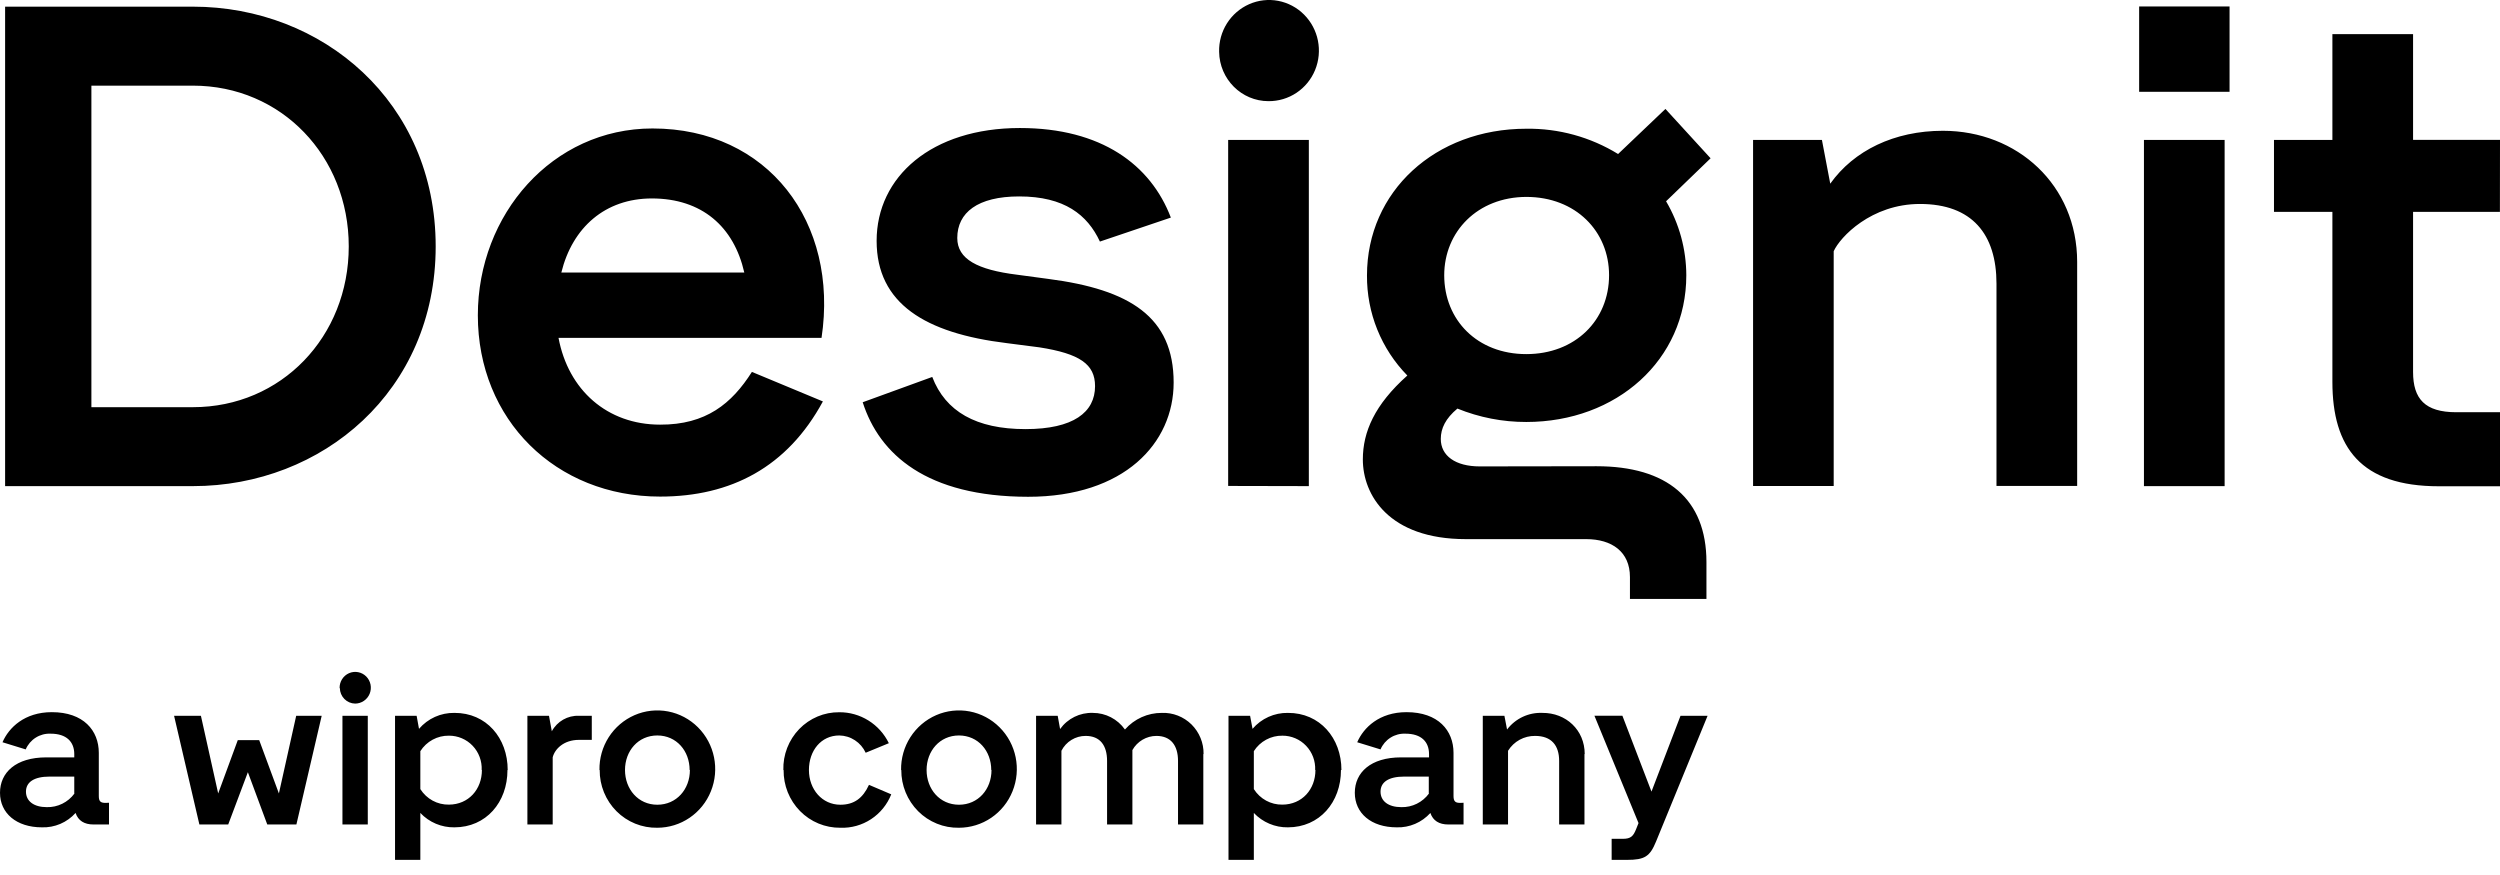 <svg width="140" height="49" viewBox="0 0 140 49" fill="none" xmlns="http://www.w3.org/2000/svg">
<g clip-path="url(#clip0_1818_8985)">
<path d="M24.398 13.799C24.398 21.894 18.05 27.223 10.804 27.223H0.286V0.373H10.804C18.05 0.373 24.398 5.702 24.398 13.799ZM10.804 22.802C15.752 22.802 19.53 18.854 19.53 13.799C19.53 8.745 15.753 4.796 10.804 4.796H5.118V22.802H10.804ZM42.107 20.827L46.082 22.48C44.095 26.152 40.941 27.809 36.966 27.809C31.123 27.809 26.759 23.507 26.759 17.658C26.759 12.013 30.927 7.194 36.54 7.194C43.005 7.194 46.981 12.446 46.006 18.921H31.277C31.823 21.843 34.004 23.78 36.965 23.78C39.536 23.79 40.979 22.603 42.107 20.827ZM31.435 15.26H41.68C41.096 12.692 39.307 11.113 36.5 11.113C33.891 11.116 32.057 12.734 31.435 15.26ZM48.311 22.526L52.206 21.109C52.947 23.043 54.66 24.03 57.427 24.03C60.114 24.03 61.323 23.085 61.323 21.623C61.323 20.396 60.466 19.804 58.205 19.451L56.376 19.215C51.818 18.66 49.091 17.003 49.091 13.488C49.091 9.896 52.167 7.169 57.115 7.169C61.672 7.169 64.438 9.223 65.568 12.185L61.595 13.528C60.895 12.027 59.607 11 57.075 11C54.746 11 53.607 11.909 53.607 13.329C53.607 14.511 54.737 15.108 56.959 15.384L58.712 15.62C63.269 16.212 65.724 17.743 65.724 21.424C65.724 24.82 62.957 27.82 57.573 27.82C51.894 27.815 49.247 25.448 48.311 22.526ZM68.271 2.901C68.257 2.338 68.41 1.783 68.71 1.308C69.01 0.833 69.444 0.459 69.956 0.233C70.466 0.009 71.032 -0.056 71.579 0.048C72.127 0.152 72.631 0.42 73.026 0.816C73.837 1.628 74.082 2.856 73.645 3.922C73.432 4.442 73.07 4.886 72.605 5.196C72.14 5.507 71.593 5.67 71.036 5.665C69.524 5.665 68.293 4.434 68.271 2.901ZM68.777 27.213V7.837H73.295V27.223L68.777 27.213ZM89.407 26.109C93.34 26.109 95.561 27.927 95.561 31.48V33.541H91.277V32.314C91.277 30.898 90.265 30.191 88.824 30.191H82.085C77.76 30.191 76.319 27.703 76.319 25.729C76.319 24.188 76.979 22.661 78.811 21.029C78.087 20.291 77.515 19.415 77.127 18.454C76.739 17.492 76.544 16.462 76.551 15.424C76.551 10.724 80.37 7.209 85.472 7.209C87.283 7.184 89.066 7.674 90.613 8.625L93.264 6.1L95.793 8.864L93.3 11.271C94.039 12.527 94.43 13.958 94.433 15.419C94.433 20.156 90.535 23.631 85.472 23.631C84.15 23.634 82.841 23.378 81.615 22.88C80.952 23.435 80.684 23.987 80.684 24.581C80.684 25.523 81.504 26.119 82.866 26.119L89.407 26.109ZM80.876 15.409C80.876 17.934 82.738 19.83 85.473 19.83C88.206 19.83 90.108 17.942 90.108 15.409C90.108 12.958 88.246 11.027 85.472 11.027C82.745 11.036 80.876 12.97 80.876 15.419V15.409ZM116.321 14.658V27.213H111.803V15.884C111.803 13.119 110.439 11.422 107.518 11.422C104.792 11.422 103.038 13.278 102.687 14.069V27.215H98.172V7.838H102.028L102.494 10.286C103.816 8.43 106.077 7.324 108.804 7.324C112.972 7.324 116.321 10.364 116.321 14.669V14.658ZM119.792 0.363H124.855V5.142H119.792V0.363ZM120.061 27.223V7.837H124.579V27.223H120.061ZM139.995 11.864H135.132V20.833C135.132 22.335 135.797 23.085 137.55 23.085H140V27.231H136.572C132.211 27.231 130.614 25.059 130.614 21.388V11.864H127.343V7.837H130.614V1.911H135.132V7.833H140L139.995 11.864ZM6.104 44.954V46.171H5.234C4.72 46.171 4.378 45.958 4.232 45.526C3.994 45.79 3.703 45.999 3.377 46.138C3.051 46.277 2.7 46.343 2.347 46.331C0.918 46.331 0 45.537 0 44.397C0 43.258 0.891 42.413 2.593 42.413H4.159V42.229C4.159 41.547 3.729 41.086 2.837 41.086C2.543 41.072 2.251 41.149 2.002 41.307C1.752 41.464 1.556 41.694 1.44 41.967L0.14 41.566C0.493 40.747 1.375 39.881 2.903 39.881C4.676 39.881 5.533 40.908 5.533 42.16V44.577C5.533 44.887 5.641 44.962 5.912 44.962L6.104 44.954ZM4.159 44.433V43.489H2.775C1.907 43.489 1.454 43.799 1.454 44.332C1.454 44.864 1.895 45.2 2.62 45.2C3.23 45.216 3.809 44.93 4.173 44.433H4.159ZM16.587 40.083H18.015L16.598 46.171H14.967L13.881 43.243L12.78 46.171H11.165L9.748 40.083H11.251L12.218 44.433L13.316 41.447H14.515L15.618 44.433L16.587 40.083ZM19.018 38.534C19.014 38.358 19.061 38.184 19.155 38.036C19.249 37.887 19.384 37.77 19.544 37.699C19.704 37.629 19.882 37.608 20.053 37.641C20.225 37.673 20.383 37.757 20.507 37.881C20.631 38.005 20.715 38.163 20.75 38.336C20.784 38.508 20.767 38.687 20.701 38.85C20.634 39.013 20.521 39.152 20.376 39.25C20.231 39.348 20.061 39.401 19.886 39.401C19.66 39.397 19.445 39.304 19.285 39.142C19.126 38.98 19.035 38.762 19.032 38.534H19.016H19.018ZM19.177 46.171V40.083H20.596V46.171H19.177ZM28.418 43.121C28.418 44.929 27.221 46.331 25.447 46.331C25.091 46.337 24.738 46.268 24.41 46.13C24.081 45.991 23.785 45.785 23.539 45.526V48.153H22.122V40.083H23.331L23.464 40.815C23.71 40.529 24.015 40.3 24.357 40.146C24.7 39.992 25.072 39.916 25.447 39.922C27.235 39.913 28.431 41.33 28.431 43.121H28.418ZM26.974 43.121C26.985 42.872 26.946 42.623 26.859 42.389C26.772 42.156 26.639 41.942 26.467 41.762C26.296 41.582 26.09 41.44 25.862 41.343C25.634 41.246 25.389 41.197 25.141 41.198C24.823 41.193 24.509 41.27 24.228 41.422C23.948 41.573 23.711 41.795 23.539 42.065V44.19C23.889 44.742 24.494 45.072 25.141 45.059C26.244 45.054 26.987 44.2 26.987 43.121H26.974ZM33.14 40.083V41.433H32.418C31.564 41.433 31.062 41.954 30.951 42.412V46.171H29.534V40.083H30.743L30.902 40.951C31.204 40.394 31.793 40.059 32.418 40.084L33.14 40.083ZM33.57 43.121C33.558 42.471 33.739 41.831 34.088 41.284C34.438 40.737 34.941 40.307 35.533 40.049C36.124 39.792 36.778 39.72 37.411 39.84C38.044 39.961 38.626 40.27 39.084 40.727C40.021 41.662 40.309 43.08 39.809 44.314C39.567 44.916 39.152 45.432 38.618 45.795C38.084 46.159 37.455 46.353 36.81 46.354C36.387 46.362 35.966 46.284 35.573 46.125C35.18 45.966 34.823 45.729 34.523 45.428C34.222 45.126 33.984 44.766 33.822 44.37C33.661 43.974 33.579 43.55 33.583 43.121H33.57ZM38.619 43.121C38.619 42.054 37.886 41.186 36.81 41.186C35.733 41.186 35 42.054 35 43.121C35 44.187 35.733 45.065 36.81 45.065C37.886 45.065 38.634 44.198 38.634 43.121H38.619ZM43.868 43.121C43.856 42.699 43.929 42.278 44.081 41.884C44.234 41.49 44.463 41.131 44.755 40.828C45.346 40.218 46.156 39.877 46.999 39.886C47.576 39.881 48.143 40.042 48.634 40.349C49.125 40.655 49.521 41.096 49.775 41.619L48.478 42.154C48.347 41.868 48.138 41.626 47.877 41.455C47.615 41.283 47.31 41.19 46.999 41.186C45.984 41.186 45.3 42.03 45.3 43.121C45.3 44.213 46.046 45.065 47.061 45.065C47.831 45.065 48.321 44.696 48.663 43.951L49.91 44.483C49.684 45.053 49.29 45.539 48.779 45.874C48.269 46.209 47.669 46.377 47.061 46.354C46.641 46.358 46.224 46.278 45.836 46.117C45.448 45.956 45.095 45.718 44.8 45.417C44.504 45.115 44.27 44.756 44.112 44.362C43.955 43.968 43.877 43.546 43.882 43.121H43.868ZM50.461 43.121C50.45 42.471 50.63 41.831 50.98 41.284C51.33 40.737 51.833 40.307 52.425 40.049C53.016 39.792 53.67 39.72 54.303 39.84C54.935 39.961 55.517 40.27 55.974 40.727C56.913 41.662 57.2 43.08 56.7 44.314C56.458 44.916 56.043 45.432 55.509 45.796C54.975 46.159 54.345 46.353 53.701 46.354C53.278 46.362 52.858 46.285 52.465 46.125C52.072 45.966 51.715 45.729 51.415 45.428C51.114 45.126 50.876 44.766 50.714 44.37C50.552 43.974 50.47 43.55 50.473 43.121H50.461ZM55.51 43.121C55.51 42.054 54.778 41.186 53.701 41.186C52.626 41.186 51.889 42.054 51.889 43.121C51.889 44.187 52.623 45.065 53.703 45.065C54.78 45.065 55.524 44.198 55.524 43.121H55.51ZM67.386 42.229V46.171H65.969V42.611C65.969 41.744 65.564 41.211 64.758 41.211C64.484 41.212 64.216 41.286 63.98 41.425C63.744 41.565 63.549 41.764 63.414 42.004V46.169H61.996V42.611C61.996 41.744 61.605 41.211 60.797 41.211C60.516 41.21 60.241 41.287 60.002 41.434C59.762 41.58 59.568 41.791 59.44 42.043V46.171H58.02V40.083H59.231L59.365 40.826C59.789 40.235 60.478 39.897 61.199 39.922C61.912 39.921 62.582 40.266 62.997 40.853C63.522 40.256 64.276 39.918 65.065 39.922C65.371 39.911 65.675 39.962 65.96 40.074C66.246 40.185 66.505 40.354 66.724 40.569C66.942 40.785 67.115 41.044 67.231 41.329C67.348 41.614 67.405 41.92 67.4 42.229H67.386ZM75.094 43.121C75.094 44.929 73.894 46.331 72.122 46.331C71.766 46.337 71.413 46.268 71.085 46.129C70.757 45.991 70.461 45.785 70.215 45.526V48.153H68.796V40.083H70.005L70.142 40.815C70.387 40.529 70.691 40.3 71.034 40.146C71.376 39.992 71.748 39.916 72.122 39.922C73.909 39.913 75.12 41.33 75.12 43.121H75.094ZM73.65 43.121C73.66 42.872 73.621 42.623 73.534 42.39C73.446 42.157 73.313 41.944 73.141 41.764C72.97 41.584 72.764 41.441 72.537 41.344C72.309 41.247 72.064 41.197 71.817 41.198C71.499 41.193 71.184 41.27 70.904 41.422C70.624 41.573 70.386 41.795 70.215 42.065V44.19C70.565 44.742 71.171 45.072 71.817 45.059C72.919 45.054 73.664 44.2 73.664 43.121H73.65ZM81.959 44.954V46.171H81.103C80.589 46.171 80.247 45.958 80.101 45.526C79.863 45.789 79.572 45.998 79.246 46.137C78.921 46.276 78.57 46.343 78.217 46.331C76.785 46.331 75.869 45.539 75.869 44.397C75.869 43.258 76.76 42.413 78.462 42.413H80.026V42.229C80.026 41.547 79.6 41.086 78.706 41.086C78.411 41.072 78.12 41.149 77.871 41.307C77.621 41.464 77.425 41.694 77.309 41.967L76.004 41.566C76.359 40.747 77.239 39.881 78.766 39.881C80.54 39.881 81.397 40.908 81.397 42.16V44.577C81.397 44.887 81.507 44.962 81.774 44.962L81.959 44.954ZM80.012 44.433V43.489H78.631C77.762 43.489 77.31 43.799 77.31 44.332C77.31 44.864 77.751 45.2 78.475 45.2C79.084 45.216 79.663 44.93 80.026 44.433H80.012ZM88.73 42.229V46.171H87.312V42.611C87.312 41.744 86.883 41.211 85.966 41.211C85.664 41.207 85.366 41.281 85.1 41.426C84.835 41.572 84.611 41.784 84.45 42.043V46.171H83.036V40.083H84.247L84.395 40.853C84.865 40.235 85.604 39.889 86.374 39.922C87.694 39.913 88.744 40.876 88.744 42.229H88.73ZM94.109 40.083H95.625L92.739 47.124C92.395 47.967 92.103 48.153 91.11 48.153H90.252V46.974H90.876C91.331 46.974 91.465 46.824 91.624 46.428L91.757 46.092L89.288 40.081H90.854L92.483 44.33L94.109 40.083Z" fill="black"/>
</g>
<defs>
<clipPath id="clip0_1818_8985">
<rect width="140" height="48.153" fill="white"/>
</clipPath>
</defs>
</svg>
